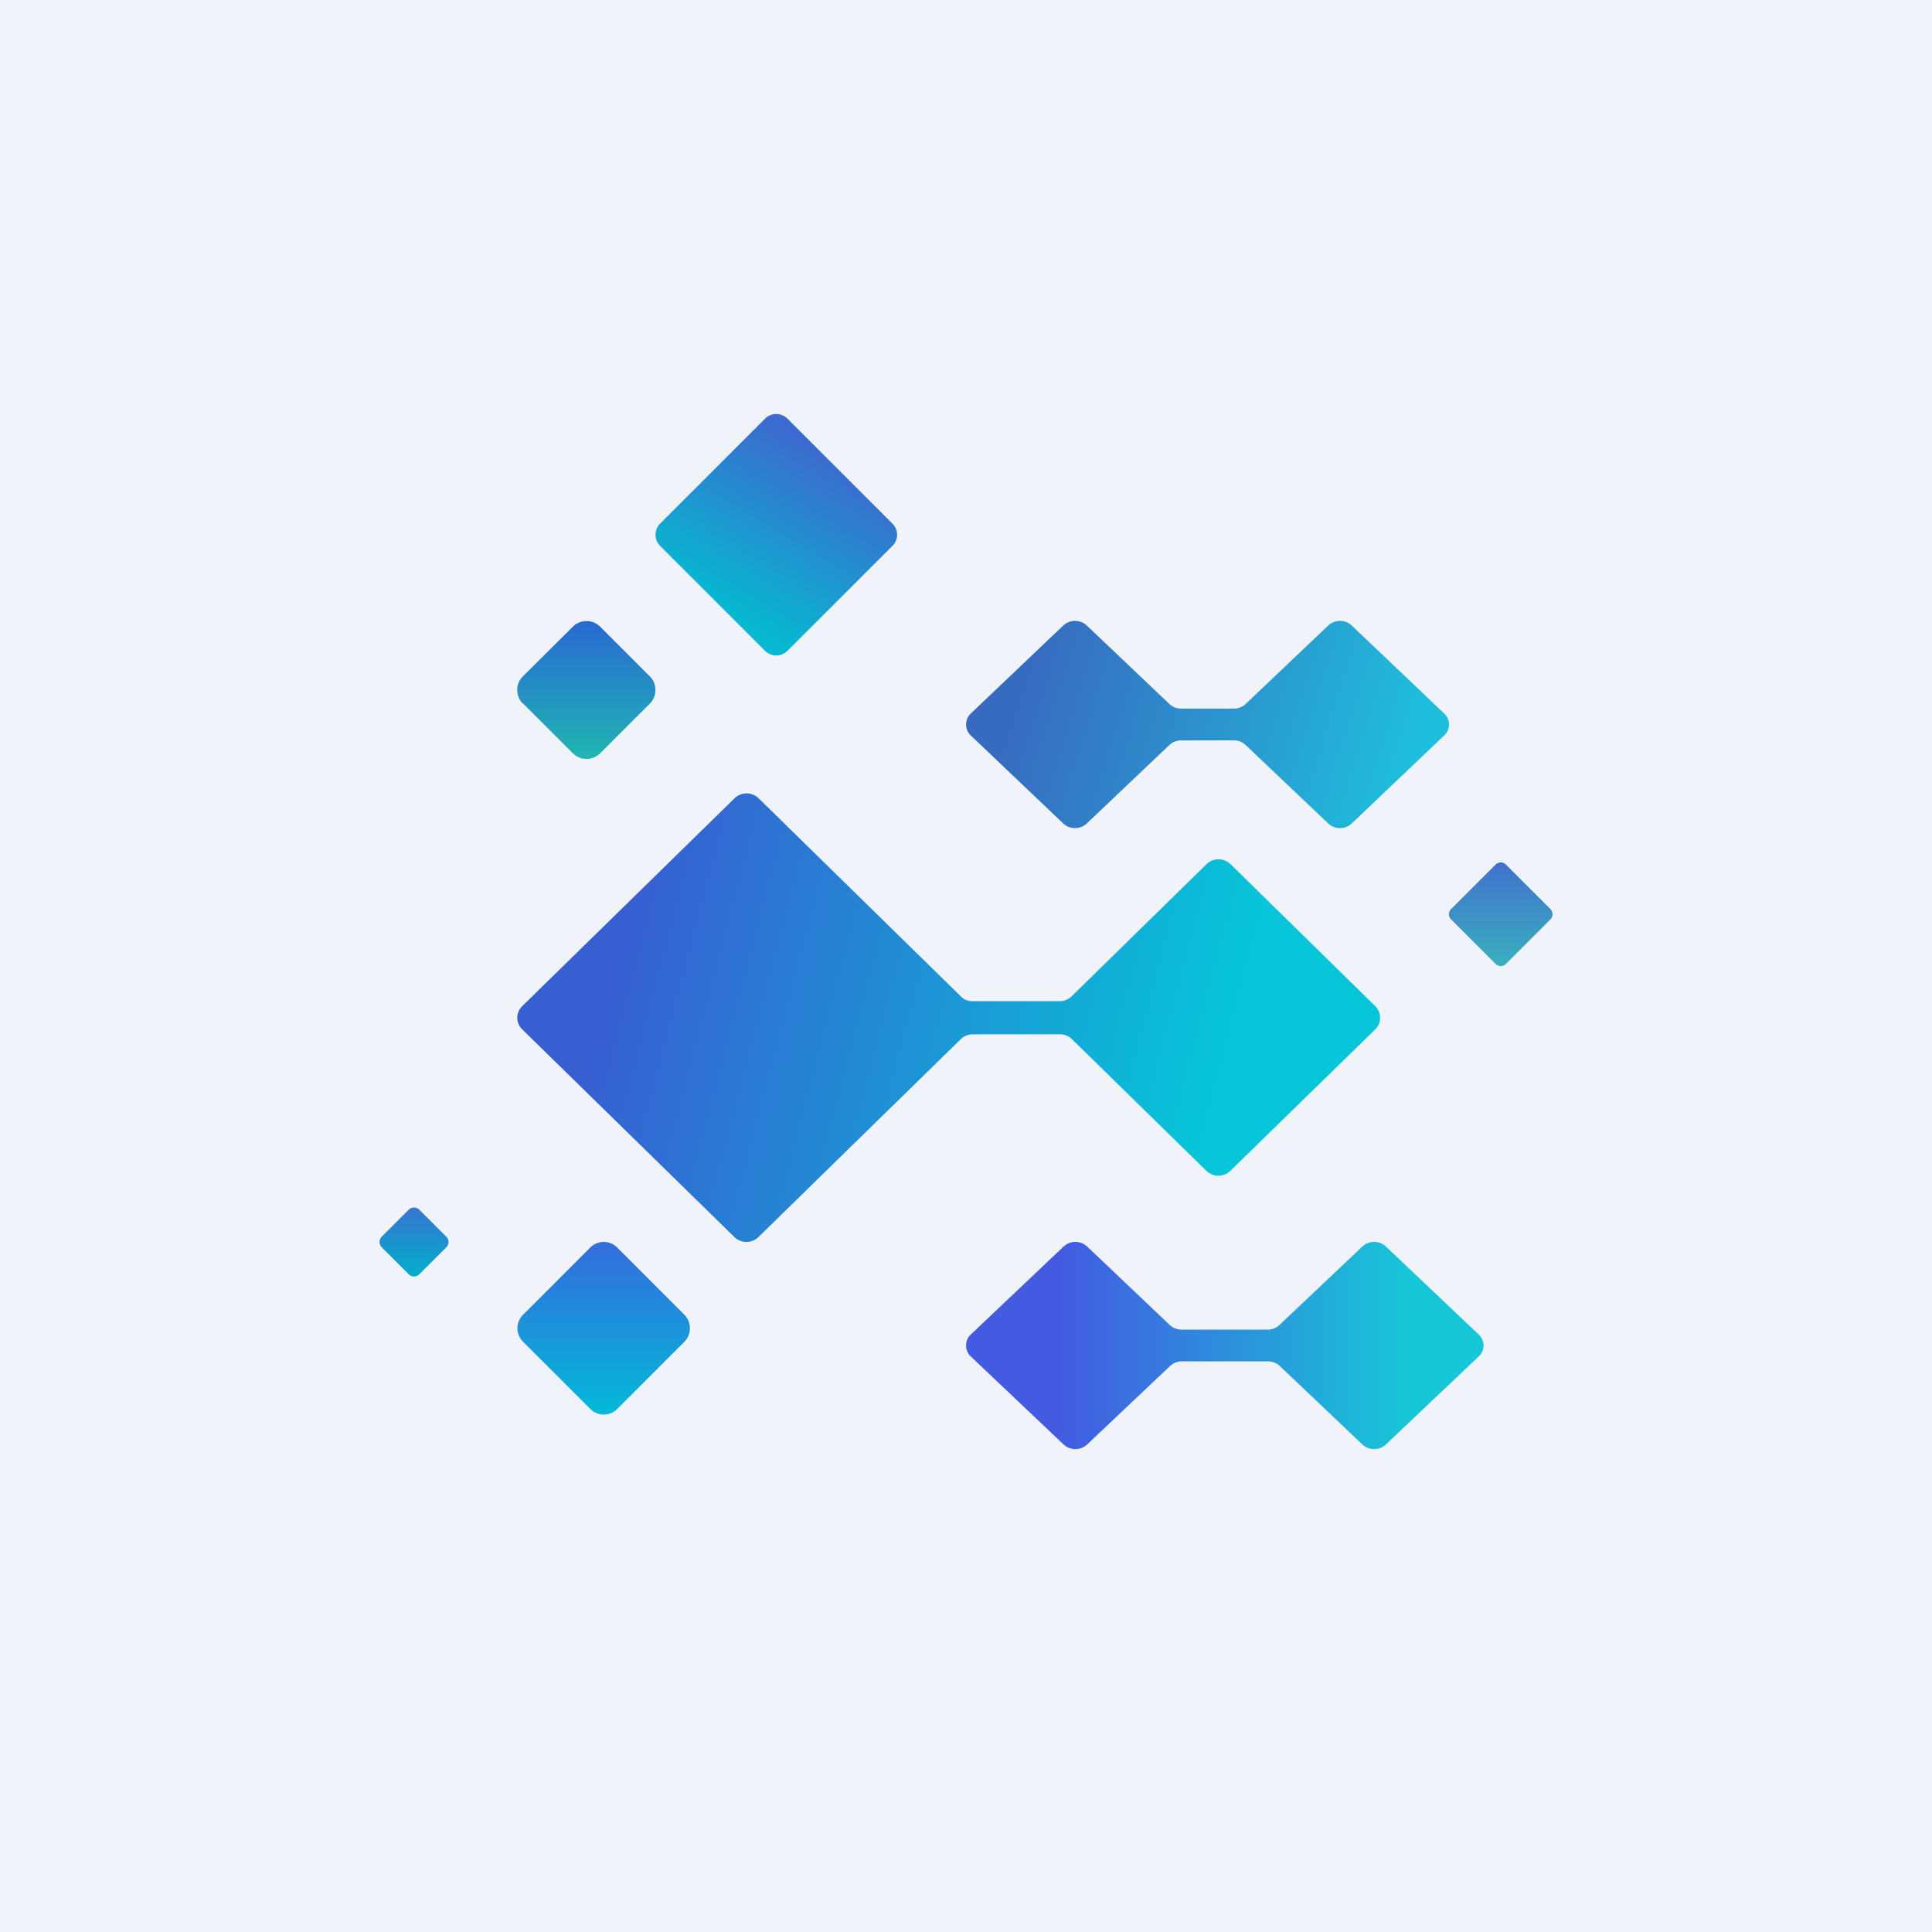 ﻿<?xml version="1.0" standalone="no"?>
<!DOCTYPE svg PUBLIC "-//W3C//DTD SVG 1.1//EN" 
"http://www.w3.org/Graphics/SVG/1.1/DTD/svg11.dtd">
<svg width="56" height="56" viewBox="0 0 56 56" xmlns="http://www.w3.org/2000/svg"><path fill="#F0F3FA" d="M0 0h56v56H0z"/><path d="M11.06 36.15a.22.22 0 0 1 0-.3l.79-.79a.22.22 0 0 1 .3 0l.79.79c.08.08.08.22 0 .3l-.79.79a.22.22 0 0 1-.3 0l-.79-.79Z" fill="url(#a)"/><path d="M15.16 38.89a.55.55 0 0 1 0-.78l1.95-1.95a.55.55 0 0 1 .78 0l1.95 1.95c.21.22.21.56 0 .78l-1.95 1.95a.55.55 0 0 1-.78 0l-1.95-1.95Z" fill="url(#b)"/><path d="M19.14 15.83a.46.46 0 0 1 0-.66l3.03-3.03a.46.46 0 0 1 .66 0l3.03 3.03c.19.18.19.48 0 .66l-3.03 3.03a.46.46 0 0 1-.66 0l-3.03-3.03Z" fill="url(#c)"/><path d="M15.16 20.4a.56.56 0 0 1 0-.8l1.45-1.44a.56.56 0 0 1 .78 0l1.45 1.45c.21.21.21.57 0 .78l-1.45 1.45a.56.56 0 0 1-.78 0l-1.45-1.45Z" fill="url(#d)"/><path d="M28.14 21.32a.44.44 0 0 1 0-.64l2.68-2.55a.5.5 0 0 1 .68 0l2.4 2.28a.5.5 0 0 0 .34.13h1.52a.5.5 0 0 0 .34-.13l2.4-2.28a.5.5 0 0 1 .68 0l2.68 2.55c.19.18.19.46 0 .64l-2.68 2.55a.5.5 0 0 1-.68 0l-2.4-2.28a.5.5 0 0 0-.34-.13h-1.52a.5.5 0 0 0-.34.13l-2.4 2.28a.5.5 0 0 1-.68 0l-2.68-2.55Z" fill="url(#e)"/><path d="M15.14 29.84a.47.47 0 0 1 0-.68l6.15-6.02a.5.5 0 0 1 .7 0l5.86 5.74c.09.1.21.14.34.14h2.53a.5.5 0 0 0 .34-.14l3.91-3.83a.5.5 0 0 1 .7 0l4.19 4.11c.19.19.19.5 0 .68l-4.2 4.1a.5.5 0 0 1-.69 0l-3.9-3.82a.5.5 0 0 0-.35-.14h-2.53a.5.5 0 0 0-.34.14l-5.87 5.74a.5.5 0 0 1-.69 0l-6.15-6.02Z" fill="url(#f)"/><path d="M42.06 26.65a.21.21 0 0 1 0-.3l1.29-1.29a.21.21 0 0 1 .3 0l1.29 1.29c.08.08.08.22 0 .3l-1.29 1.29a.21.21 0 0 1-.3 0l-1.29-1.29Z" fill="url(#g)"/><path d="M28.14 39.32a.44.44 0 0 1 0-.64l2.69-2.55a.5.5 0 0 1 .68 0l2.4 2.28a.5.5 0 0 0 .35.13h2.48a.5.5 0 0 0 .34-.13l2.41-2.28a.5.5 0 0 1 .68 0l2.69 2.55c.19.18.19.46 0 .64l-2.69 2.55a.5.5 0 0 1-.68 0l-2.4-2.28a.5.5 0 0 0-.35-.13h-2.48a.5.5 0 0 0-.34.13l-2.41 2.28a.5.5 0 0 1-.68 0l-2.69-2.55Z" fill="url(#h)"/><defs><linearGradient id="a" x1="12" y1="34.91" x2="12" y2="37.09" gradientUnits="userSpaceOnUse"><stop stop-color="#3974CE"/><stop offset="1" stop-color="#00B0CC"/></linearGradient><linearGradient id="b" x1="17.5" y1="35.77" x2="17.5" y2="41.23" gradientUnits="userSpaceOnUse"><stop stop-color="#3669DC"/><stop offset="1" stop-color="#01BDD9"/></linearGradient><linearGradient id="c" x1="23.88" y1="13.19" x2="21.12" y2="17.81" gradientUnits="userSpaceOnUse"><stop stop-color="#3B6BCF"/><stop offset="1" stop-color="#06B9D0"/></linearGradient><linearGradient id="d" x1="17" y1="17.77" x2="17" y2="22.23" gradientUnits="userSpaceOnUse"><stop stop-color="#2965D5"/><stop offset="1" stop-color="#1FBAB0"/></linearGradient><linearGradient id="e" x1="40.76" y1="22.82" x2="29.82" y2="19.32" gradientUnits="userSpaceOnUse"><stop stop-color="#1FBEDC"/><stop offset="1" stop-color="#376BC0"/></linearGradient><linearGradient id="f" x1="35.81" y1="29.5" x2="18.75" y2="25.02" gradientUnits="userSpaceOnUse"><stop stop-color="#06C5D8"/><stop offset="1" stop-color="#3660D2"/></linearGradient><linearGradient id="g" x1="43.5" y1="24.91" x2="43.5" y2="28.09" gradientUnits="userSpaceOnUse"><stop stop-color="#4270CE"/><stop offset="1" stop-color="#39B2BD"/></linearGradient><linearGradient id="h" x1="30.69" y1="39.46" x2="40.79" y2="39.46" gradientUnits="userSpaceOnUse"><stop stop-color="#425BE1"/><stop offset="1" stop-color="#17C6D7"/></linearGradient></defs></svg>